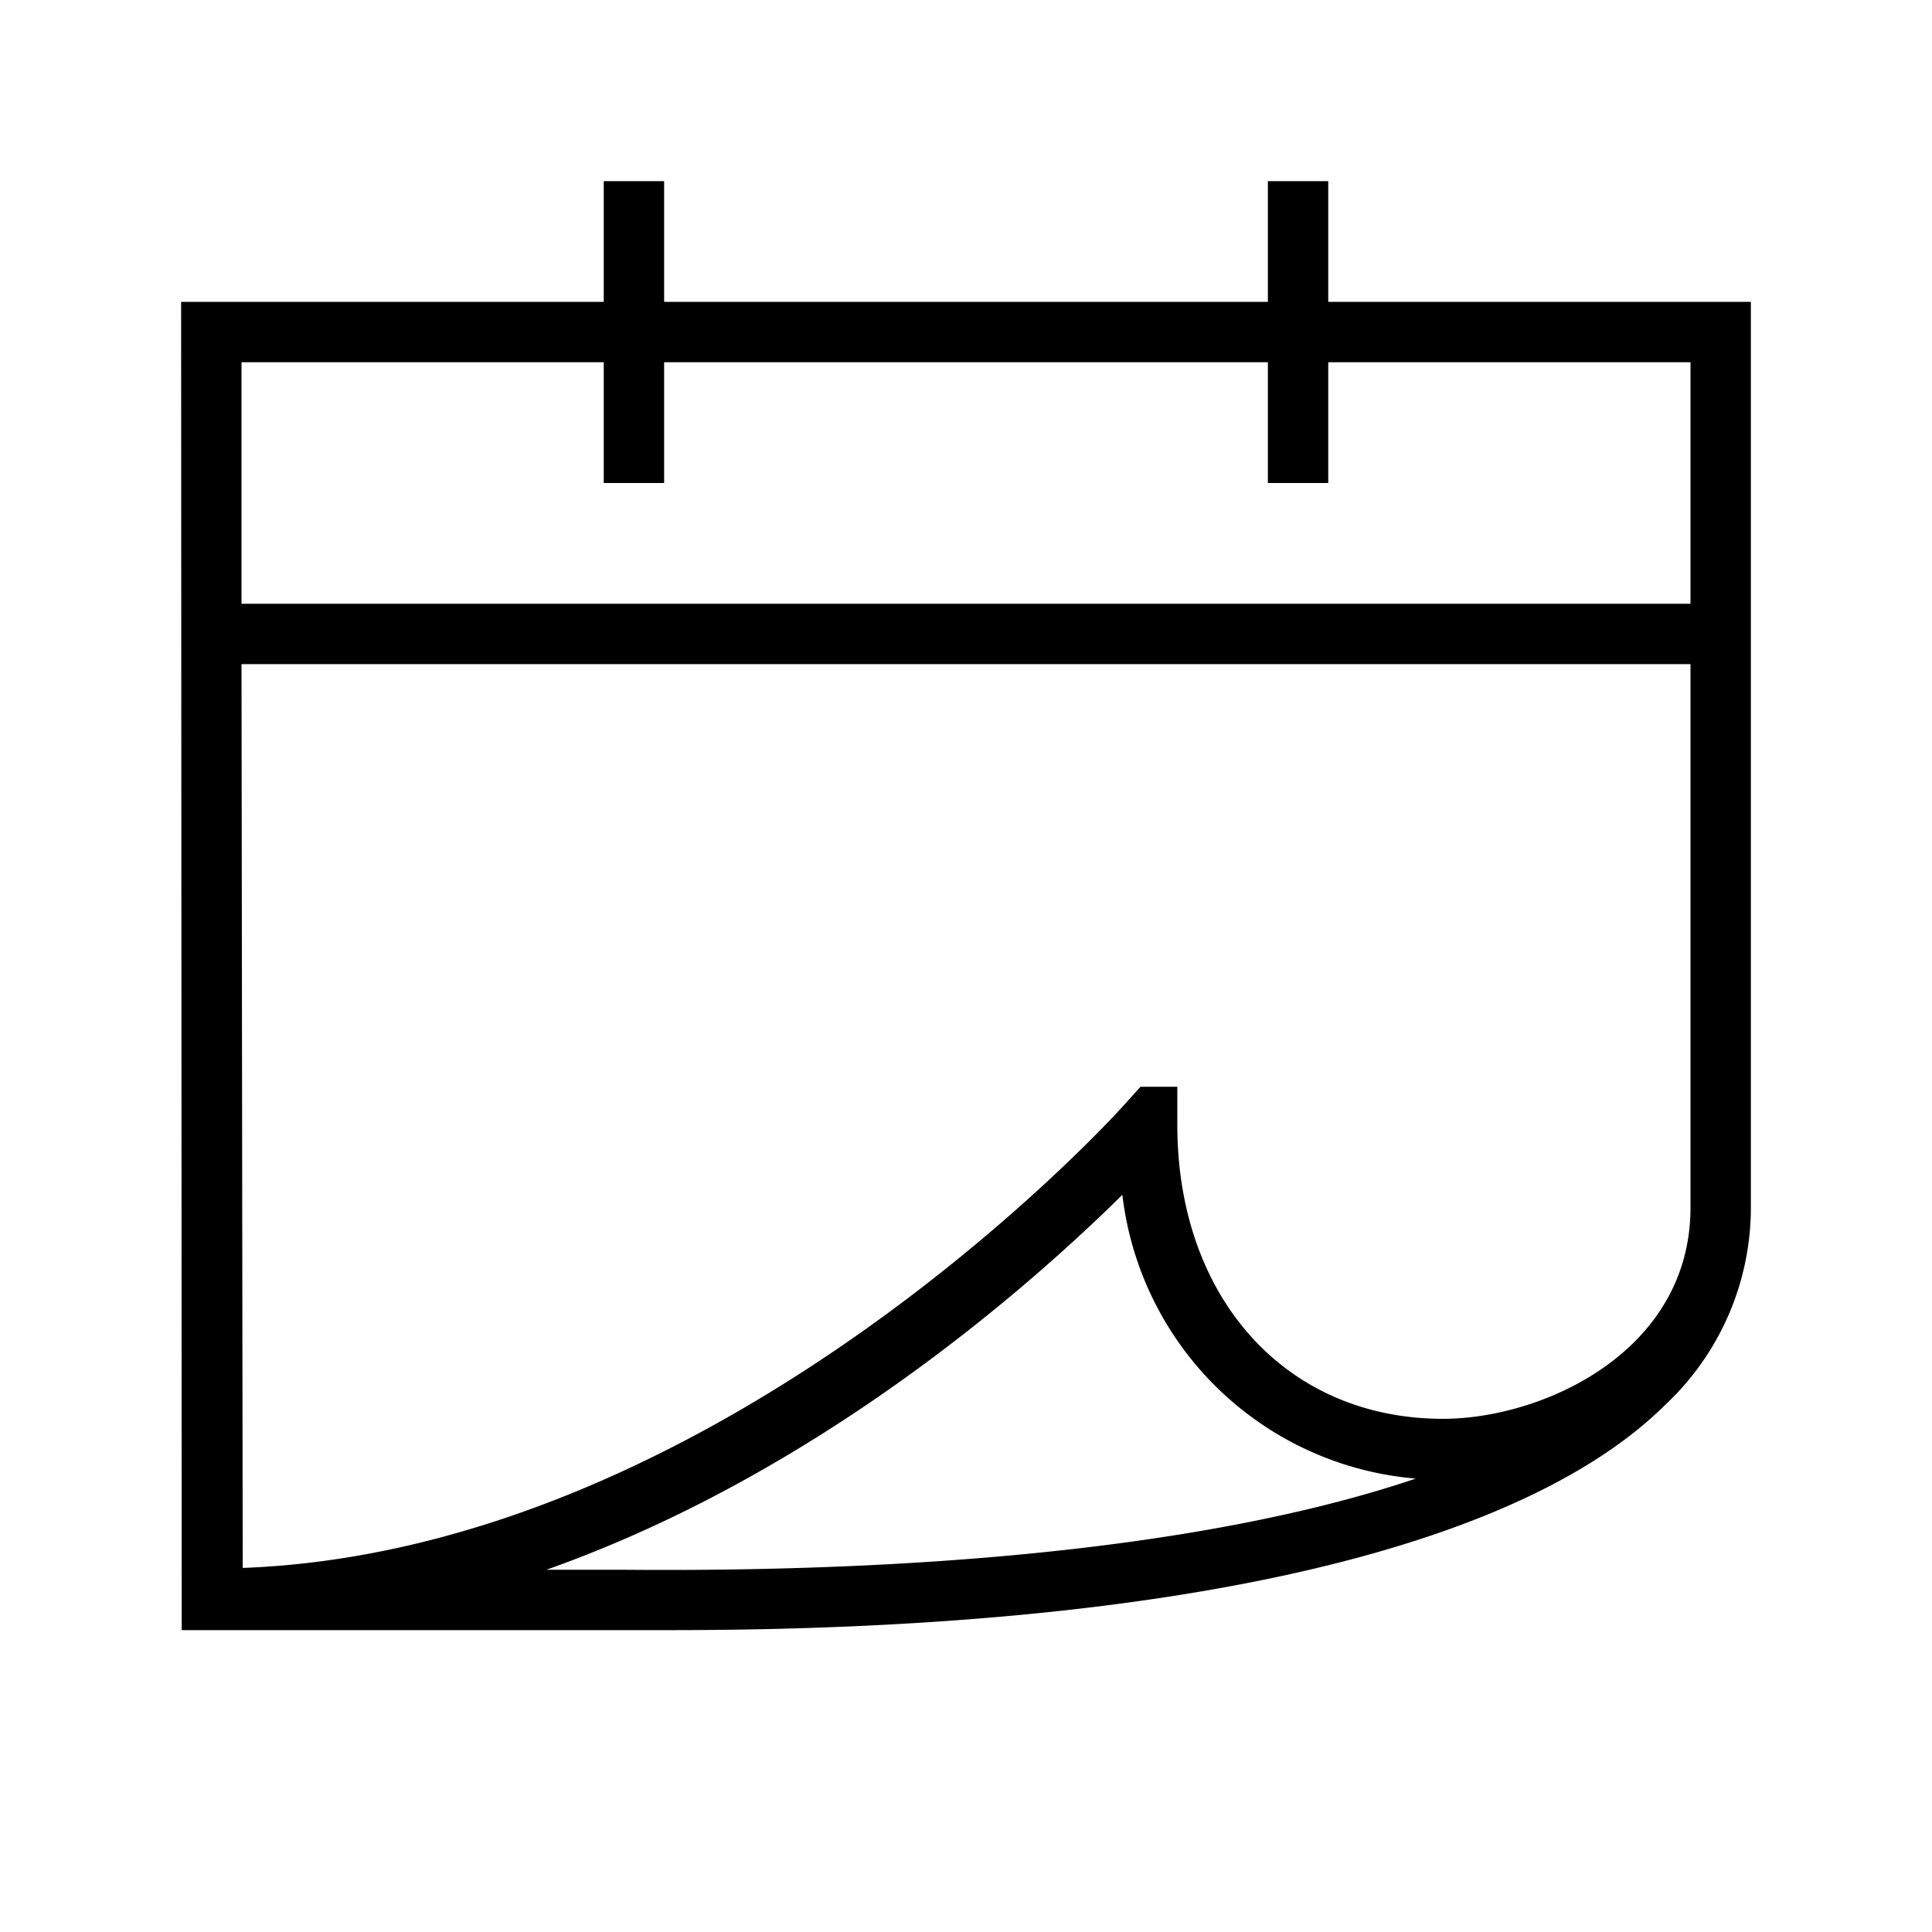<svg xmlns="http://www.w3.org/2000/svg" width="32" height="32" viewBox="0 0 32 32" fill="currentColor"><path d="M22 5V3h-1v2H11V3h-1v2H3v.18L3.01 27h8.1c8.2 0 14.03-1.31 16.47-3.73A4.48 4.48 0 0 0 29 20V5h-7ZM10.3 26H9.05c4.52-1.6 8.03-4.72 9.54-6.21a5.34 5.34 0 0 0 4.86 4.7C20.4 25.52 15.9 26.05 10.3 26ZM28 20c0 2.39-2.45 3.5-4.1 3.5-2.6 0-4.4-2-4.4-4.87V18h-.61l-.27.3c-.06.07-6.62 7.37-14.6 7.67L4 11h24v9Zm0-10H4V6h6v2h1V6h10v2h1V6h6v4Z"/></svg>